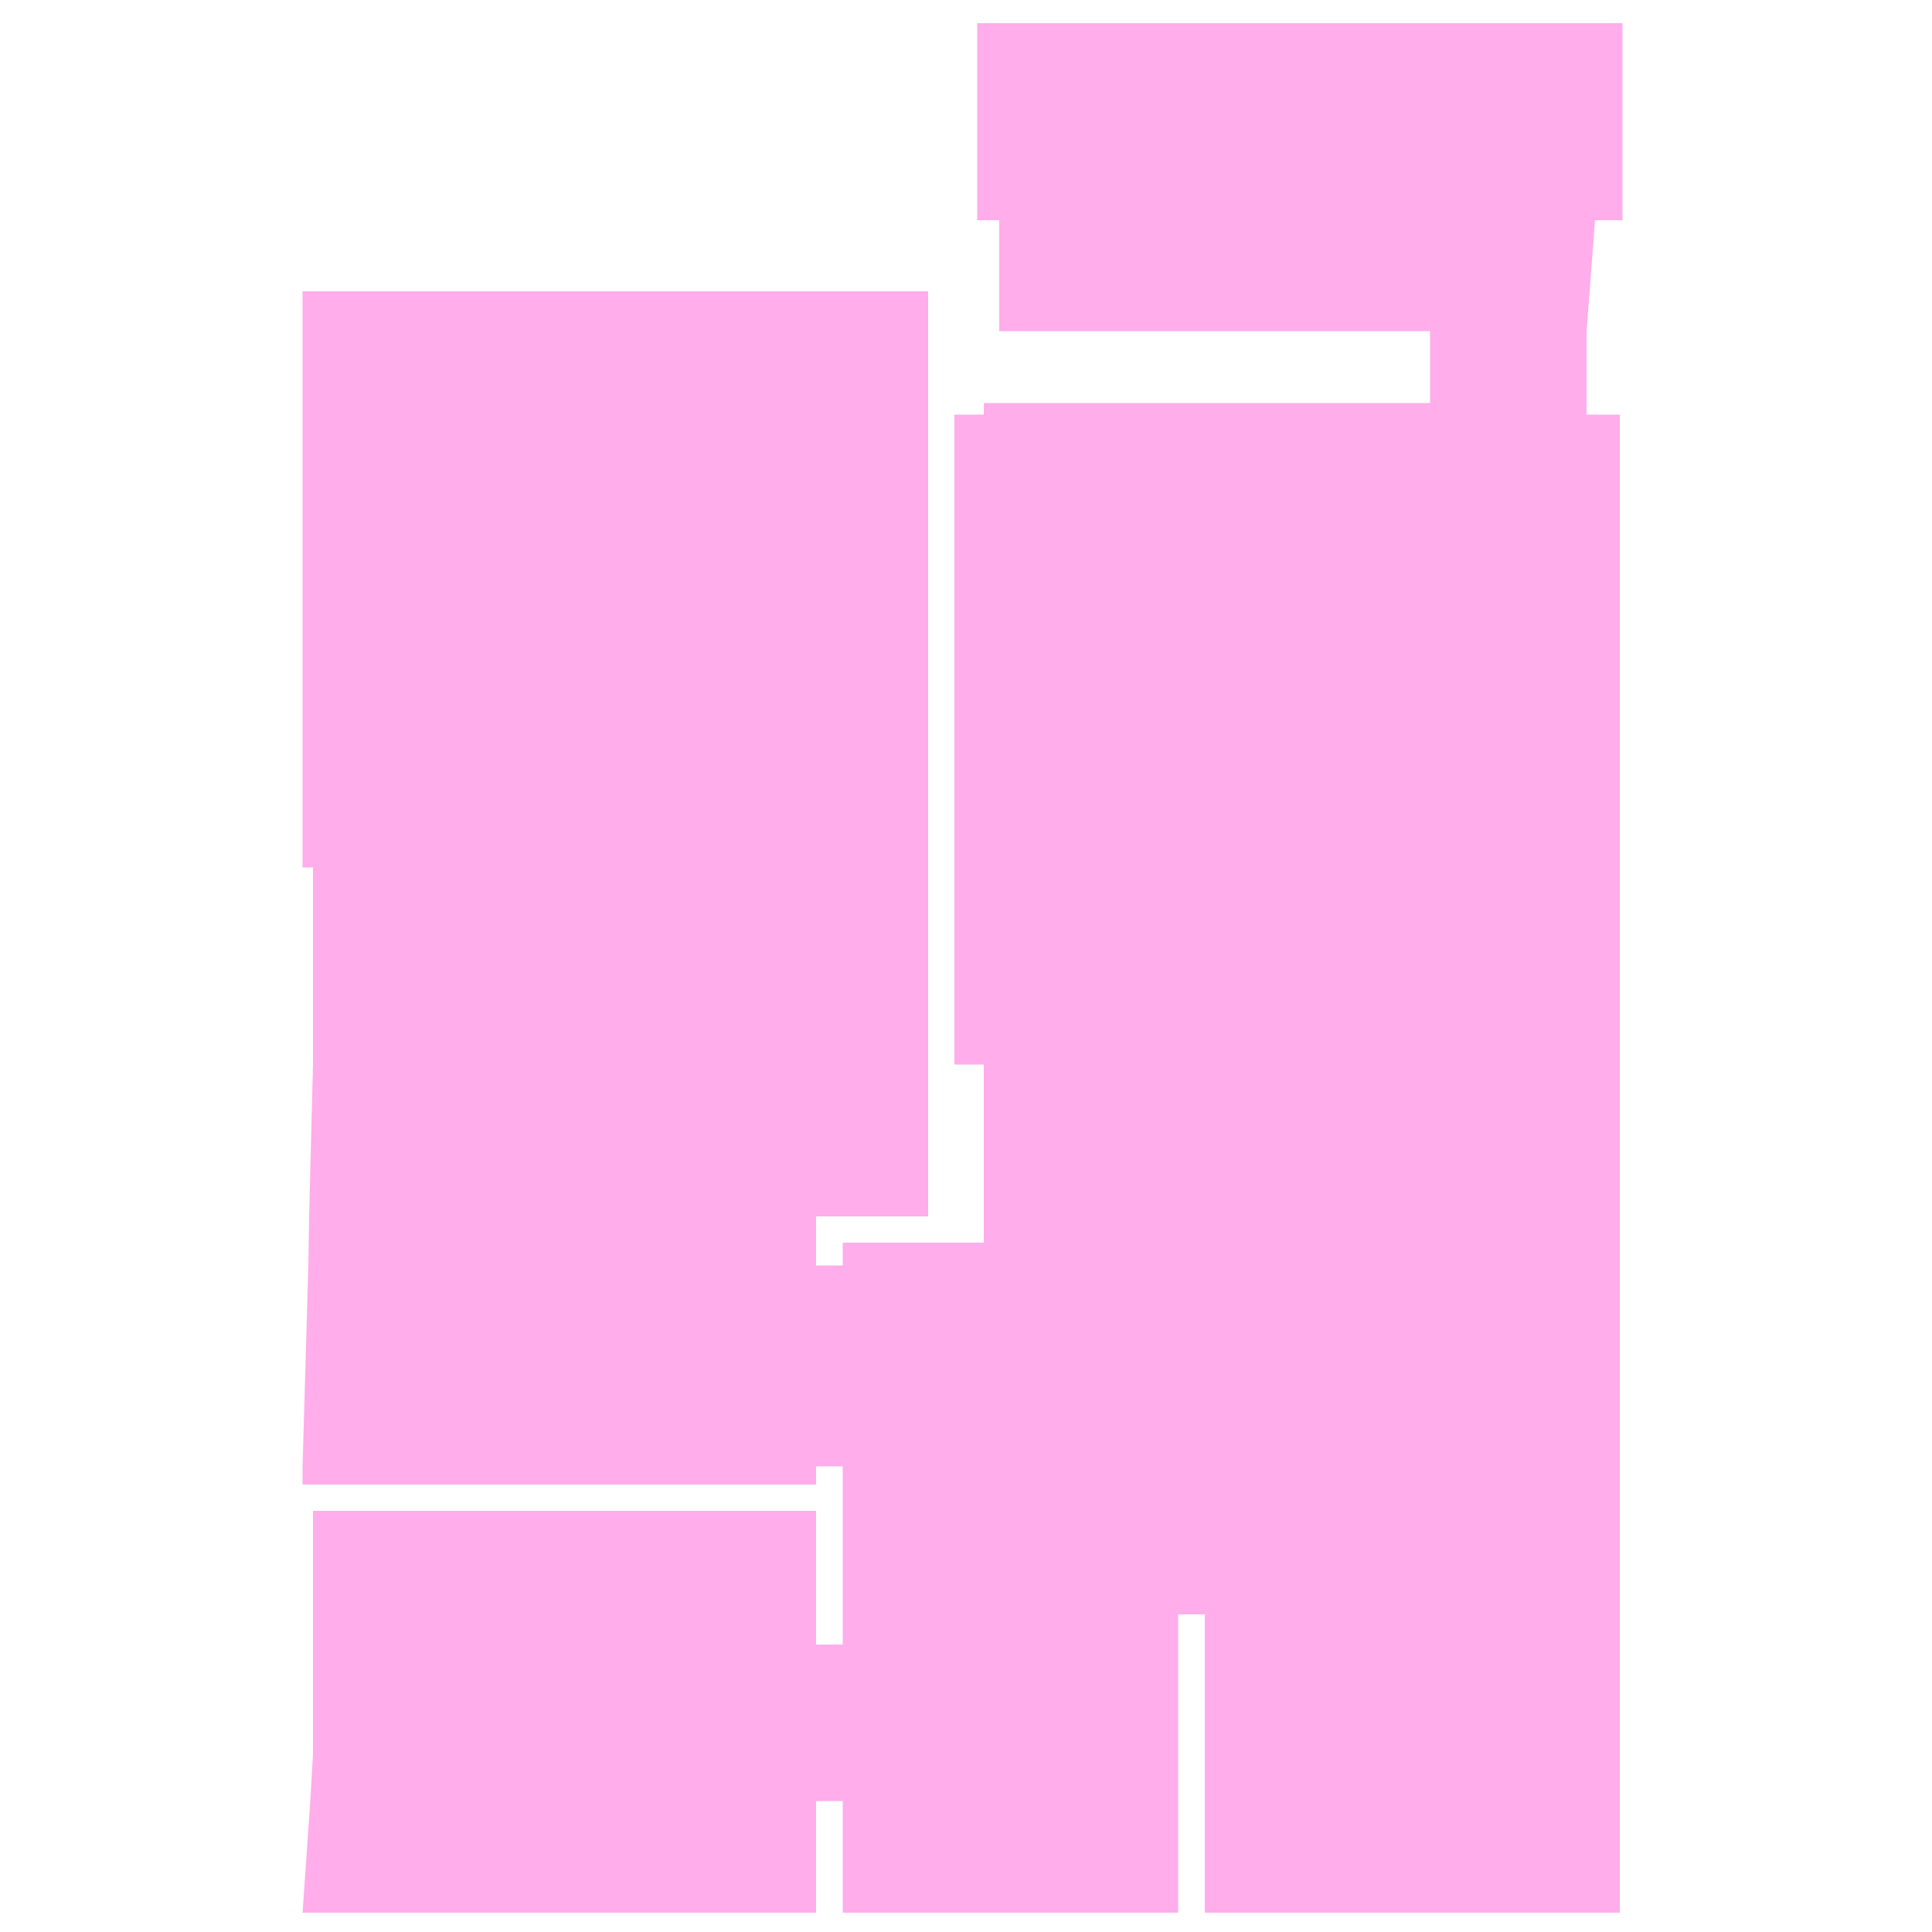 <?xml version="1.0" encoding="UTF-8"?> <!-- Generator: Adobe Illustrator 22.1.0, SVG Export Plug-In . SVG Version: 6.00 Build 0) --> <svg xmlns="http://www.w3.org/2000/svg" xmlns:xlink="http://www.w3.org/1999/xlink" id="Слой_1" x="0px" y="0px" viewBox="0 0 500 500" style="enable-background:new 0 0 500 500;" xml:space="preserve"> <style type="text/css"> .st0{fill:#FFADEB;} </style> <polygon class="st0" points="410.6,85.7 412.8,57 419.9,57 419.9,6 252.9,6 252.9,57 258.6,57 258.6,85.7 370.1,85.7 370.1,104.3 254.6,104.3 254.6,107.3 247,107.3 247,275.5 254.6,275.5 254.6,321.6 218.1,321.6 218.1,327.5 211.2,327.5 211.2,314.8 240.2,314.8 240.2,275.5 240.2,224.5 240.2,75.4 78.3,75.4 78.3,224.5 81,224.5 81,275.5 80,314.8 79.8,327.5 78.3,379.5 78.3,384.2 211.2,384.2 211.2,379.5 218.1,379.5 218.1,417.8 218.1,425.6 211.2,425.6 211.2,391 81,391 81,425.6 81,454 80.3,466.1 78.3,495 211.2,495 211.2,466.1 218.1,466.1 218.1,495 304.9,495 304.9,466.1 304.9,454 304.9,425.6 304.9,417.8 311.8,417.8 311.8,495 419.2,495 419.2,417.8 419.2,379.5 419.2,327.5 419.2,321.6 419.2,275.5 419.2,107.3 410.6,107.3 410.6,104.3 "></polygon> </svg> 